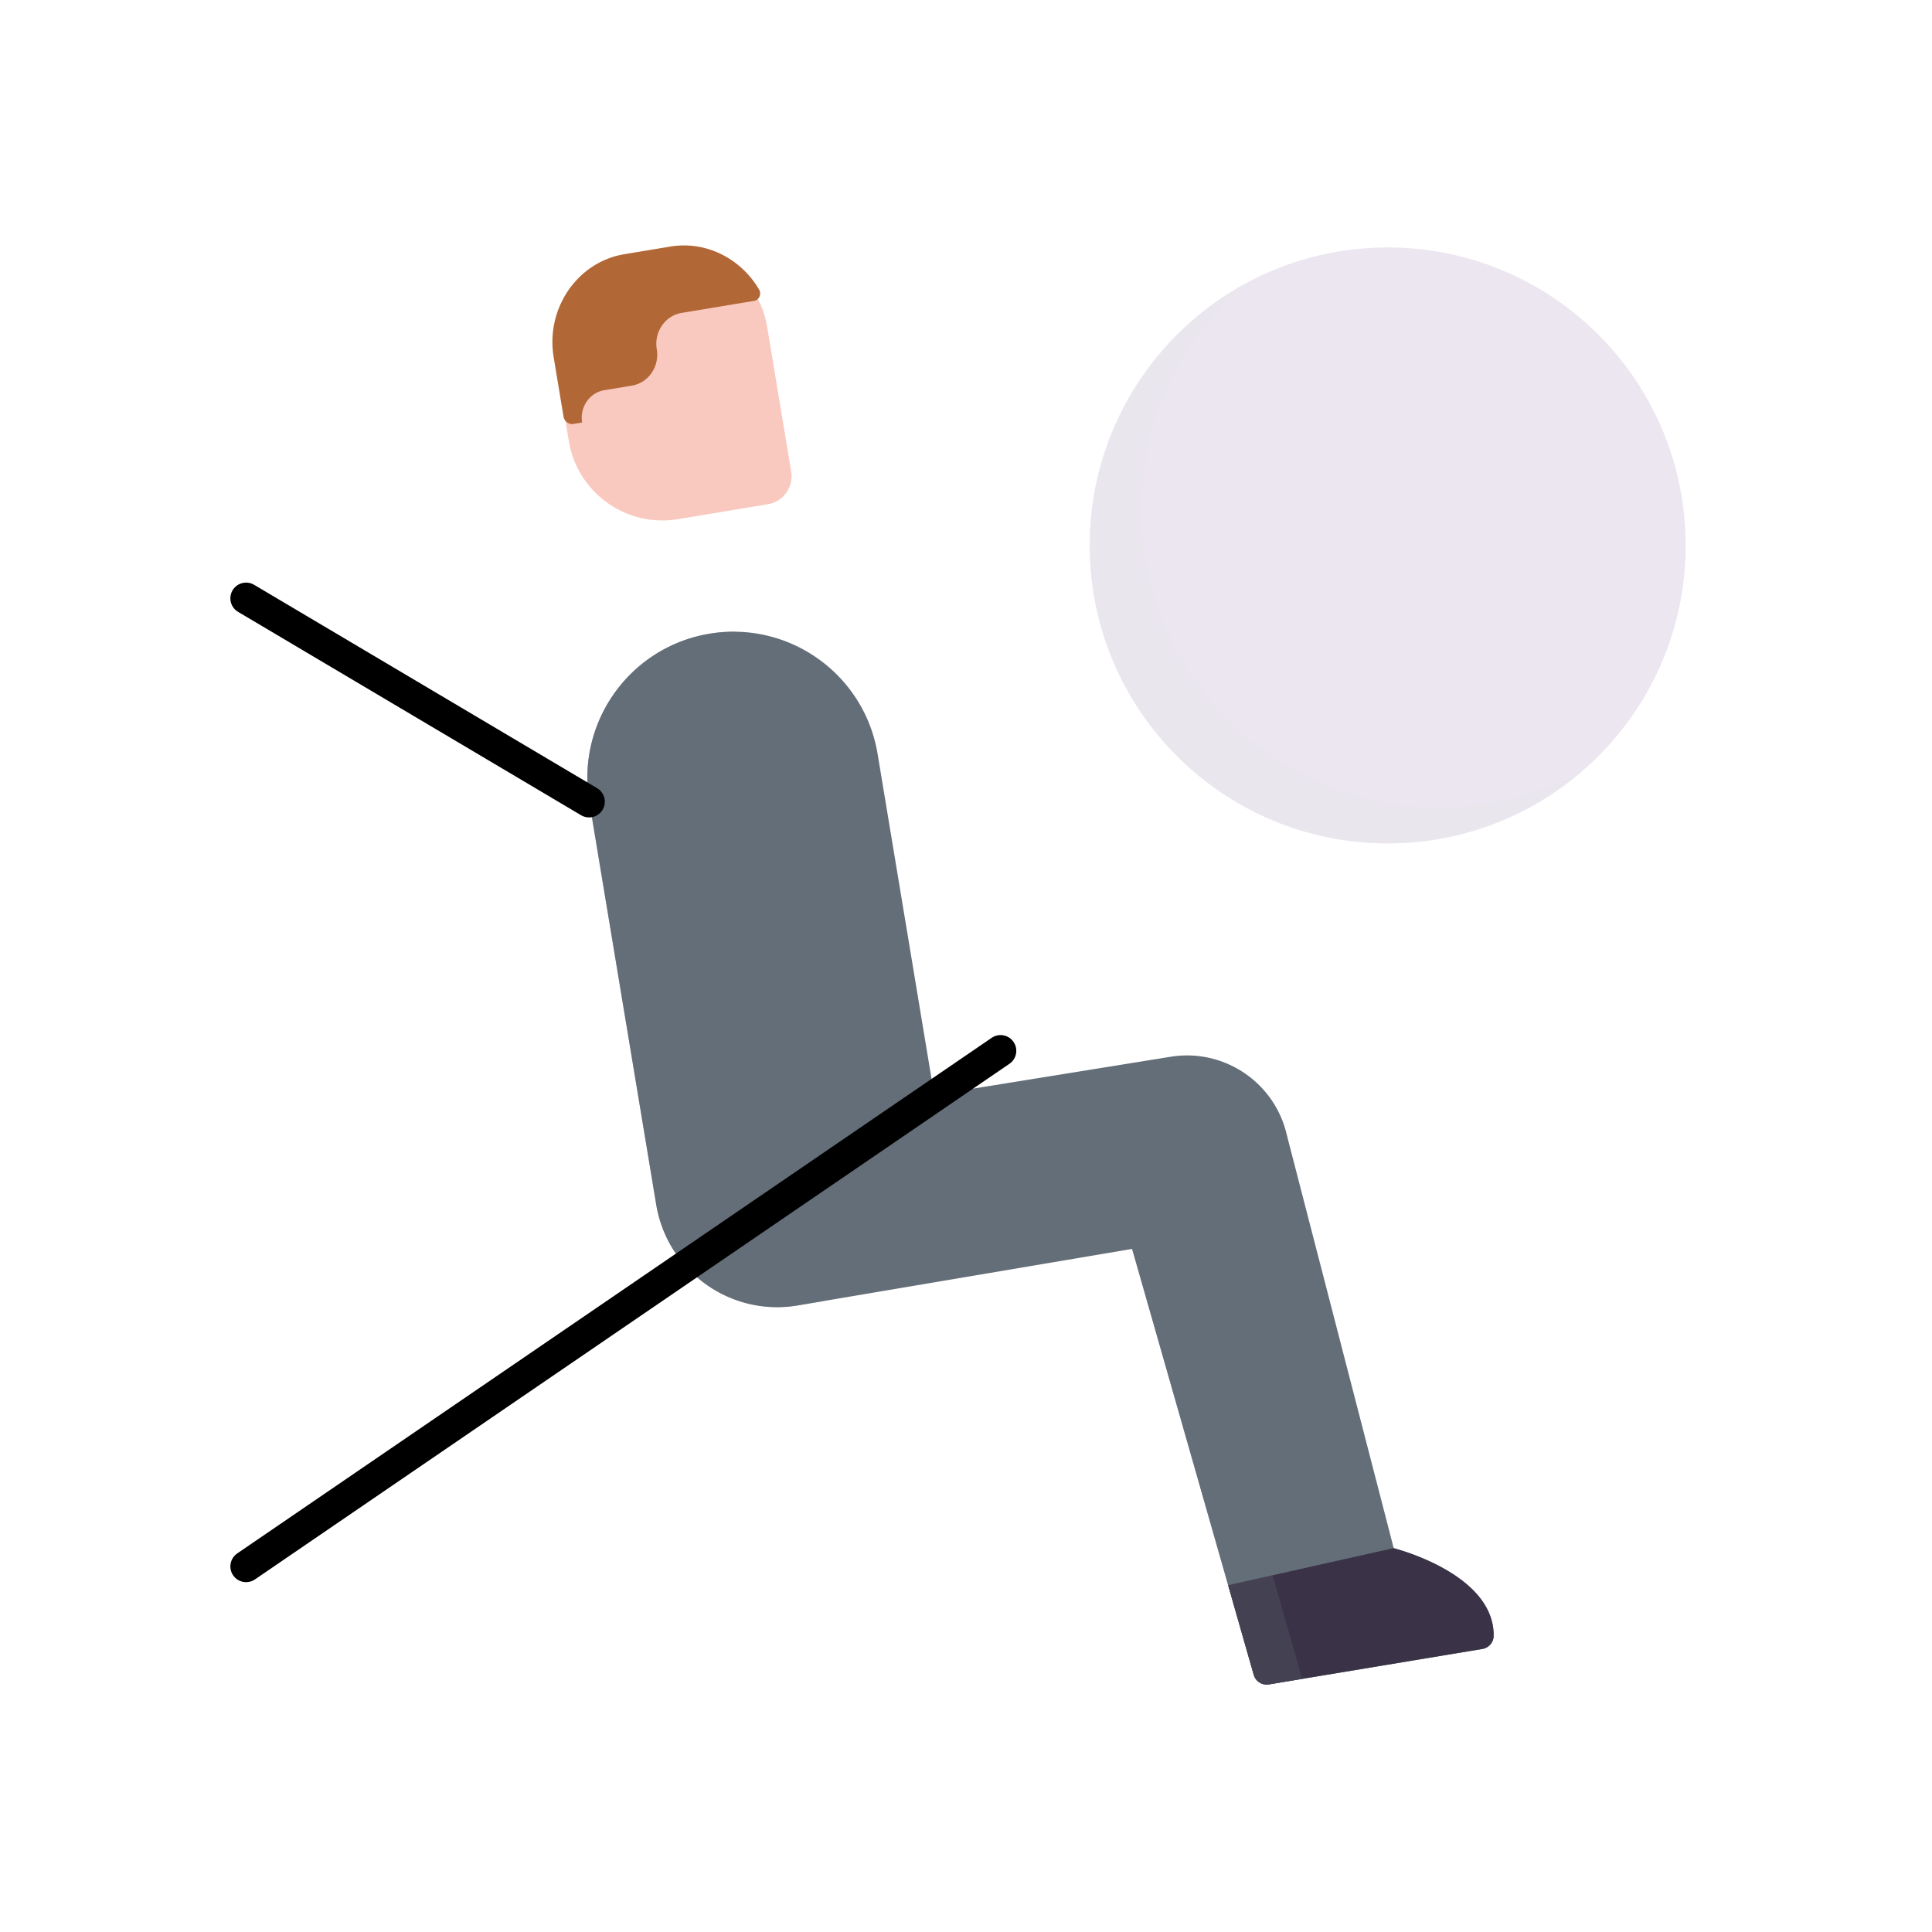 <svg xmlns="http://www.w3.org/2000/svg" width="430" height="430" style="width:100%;height:100%;transform:translate3d(0,0,0);content-visibility:visible" viewBox="0 0 430 430"><defs><clipPath id="a"><path d="M0 0h430v430H0z"/></clipPath><clipPath id="b"><path d="M0 0h430v430H0z"/></clipPath></defs><g clip-path="url(#a)"><g clip-path="url(#b)" style="display:block"><g fill="#EBE6EF" style="display:block"><path d="M375.173 121.391c0 36.626-29.691 66.317-66.317 66.317-36.626 0-66.317-29.691-66.317-66.317 0-3.496.271-6.929.792-10.279 3.132-20.129 15.316-37.262 32.26-47.105 9.778-5.681 21.142-8.933 33.265-8.933 36.626 0 66.317 29.691 66.317 66.317z" class="tertiary"/><path d="M54.93 45.905c-11.65 10.15-26.87 16.29-43.54 16.29-36.63 0-66.32-29.69-66.32-66.32 0-5.078.57-10.023 1.651-14.773 4.24-18.636 16.329-34.284 32.609-43.297-13.96 12.16-22.79 30.08-22.79 50.05 0 36.62 29.69 66.31 66.31 66.31 11.64 0 22.57-2.99 32.08-8.26z" class="tertiary" opacity=".5" style="mix-blend-mode:multiply" transform="translate(297.469 125.513)"/></g><g style="display:block"><path fill="#F9C9C0" d="m150.832 115.557 20.081-3.333c3.416-.567 5.748-3.827 5.181-7.243l-5.357-32.273c-1.896-11.423-12.793-19.217-24.216-17.321l-5.525.917c-11.423 1.896-19.217 12.793-17.321 24.216l2.941 17.716c1.896 11.423 12.793 19.217 24.216 17.321z" class="senary"/><path fill="#B26836" d="M168.939 64.42c.605 1.03.043 2.357-1.096 2.546l-16.113 2.675c-3.704.615-6.194 4.234-5.553 8.095a7.164 7.164 0 0 1-1.151 5.26c-1 1.469-2.55 2.528-4.402 2.835l-6.116 1.015c-3.297.547-5.51 3.772-4.942 7.192l-1.92.319c-1.05.174-2.048-.57-2.229-1.662l-2.188-13.177c-1.806-10.883 5.277-21.208 15.74-22.945l10.235-1.699c7.99-1.326 15.726 2.721 19.735 9.546z" class="quinary"/></g><g style="display:block"><path fill="#646E78" d="M131.168 178.443c-2.941-17.716 9.038-34.462 26.754-37.403 17.716-2.941 34.462 9.038 37.403 26.754l12.598 75.894.069-.01 52.574-8.483c11.88-1.908 23.198 5.744 25.854 17.48l23.777 91.906s22.411 5.59 22.24 19.532c-.018 1.442-1.094 2.658-2.516 2.894l-47.506 7.886a2.999 2.999 0 0 1-3.376-2.135l-27.072-94.788-74.431 12.576c-14.9 2.518-29.011-7.545-31.486-22.452l-14.882-89.651z" class="primary"/><path fill="#3A3347" d="m329.922 367.005-47.503 7.888a2.999 2.999 0 0 1-3.376-2.135l-5.545-19.416-.15-.52 36.84-8.26.01.02s22.413 5.59 22.239 19.529c-.018 1.441-1.093 2.658-2.515 2.894z" class="secondary"/><path fill="#646E78" d="m26.487 73.742-6.16 1.04c-14.9 2.52-29.01-7.55-31.49-22.45l-14.88-89.65c-2.94-17.72 9.04-34.47 26.75-37.41 1.8-.3 3.59-.44 5.36-.44.18 0 .37 0 .55.01-15.37 4.67-25.27 20.14-22.57 36.42l14.88 89.65c2.26 13.59 14.18 23.15 27.56 22.83z" class="primary" opacity=".5" style="mix-blend-mode:multiply" transform="translate(157.211 215.767)"/><path fill="#646E78" d="m12.701 26.122 6.209 21.74-7.379 1.223a3 3 0 0 1-3.375-2.136L2.611 27.532l-.15-.52L-18.91-47.84l7.362-1.243a3.001 3.001 0 0 1 3.385 2.134l20.484 71.751.23.8.15.52z" class="primary" opacity=".5" style="mix-blend-mode:multiply" transform="translate(270.887 325.807)"/><path fill="#3A3347" d="m8.225 10.898-7.38 1.223A3 3 0 0 1-2.53 9.985L-8.075-9.432l-.15-.52 9.86-2.21.23.8.15.52 6.21 21.74z" class="secondary" opacity=".5" style="mix-blend-mode:multiply" transform="translate(281.573 362.771)"/></g><path fill="none" stroke="#000" stroke-linecap="round" stroke-linejoin="round" stroke-width="7" d="m131.11 178.43-76.338-45.262m167.922 100.706L54.772 348.634" class="quaternary" style="display:block"/></g></g></svg>
